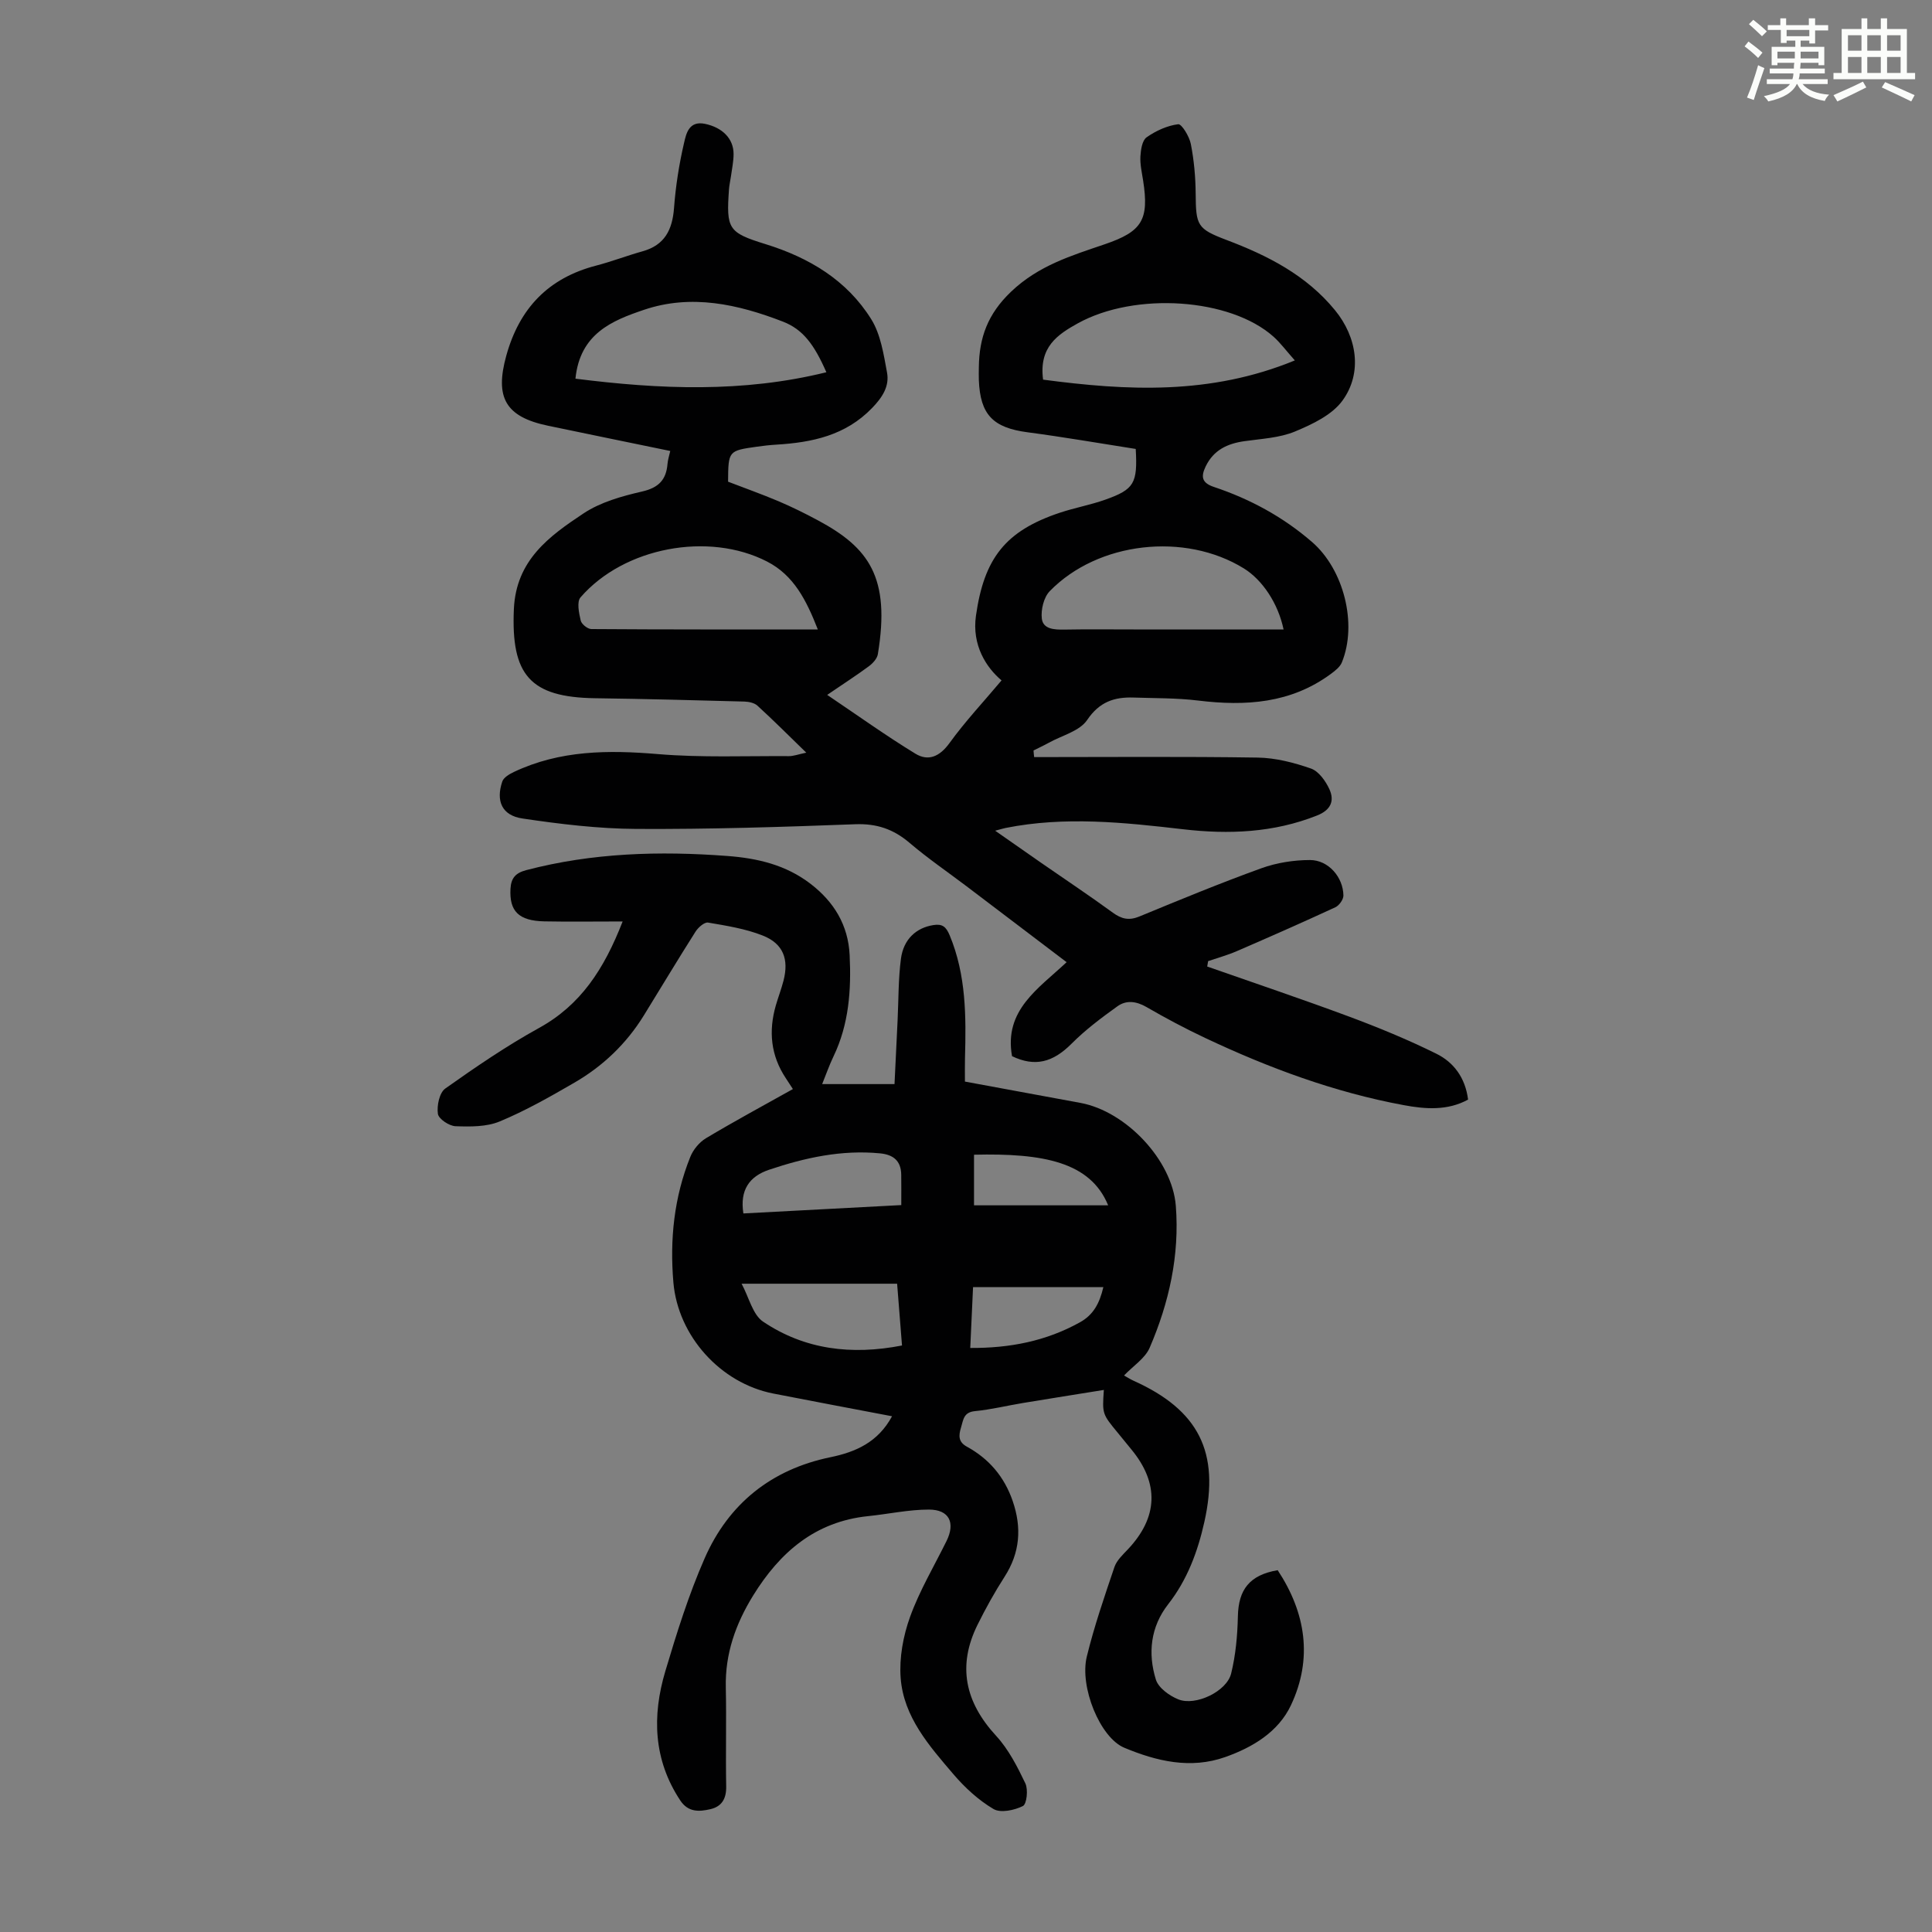 <svg enable-background="new 0 0 400 400" viewBox="0 0 400 400" xmlns="http://www.w3.org/2000/svg"><rect x="0" y="0" width="400" height="400" fill="#808080" stroke="none"/><path d="m361.2 9.6.8-1c.9.7 1.9 1.4 2.9 2.3l-.9 1.1c-1-1-2-1.8-2.8-2.4zm.5 10.6c.9-2.1 1.6-4.3 2.3-6.7.4.2.8.4 1.3.6-.7 2.1-1.5 4.3-2.2 6.6zm.4-15.2.9-.9c1 .8 2 1.6 2.8 2.4l-1 1c-.9-.9-1.8-1.7-2.7-2.5zm12.5-1.2h1.2v1.4h2.7v1.1h-2.7v2.7h-1.2v-.6h-1.8v1.3h4.9v3.8h-1.2v-.5h-3.7c0 .4-.1.9-.1 1.2h5.1v1h-5.2c0 .5-.1.9-.2 1.2h6v1h-5.2c1.1 1.3 2.9 2 5.5 2.2-.4.4-.7.8-.9 1.3-2.9-.5-4.8-1.6-5.7-3.5h-.1c-.8 1.7-2.7 2.9-5.9 3.6-.2-.4-.6-.8-.9-1.1 2.8-.6 4.6-1.4 5.4-2.5h-4.8v-1h5.3c.1-.3.2-.7.2-1.2h-4.9v-1h5c0-.4 0-.8.1-1.2h-3.5v.5h-1.2v-3.8h4.9v-1.3h-1.8v.5h-1.2v-2.7h-2.7v-1h2.6v-1.4h1.2v1.4h4.7v-1.4zm-6.6 8.3h3.6c0-.4 0-.9 0-1.4h-3.6zm1.9-4.6h4.7v-1.3h-4.7zm6.6 3.2h-3.7v1.4h3.7z" fill="#fbfcfa"/><path d="m385.3 3.8h1.3v2.2h2.8v-2.2h1.3v2.2h4.1v9.1h1.7v1.3h-16.9v-1.3h1.7v-9.1h4.1v-2.2zm.4 13.1.7 1.2c-1.8.9-3.8 1.9-6 2.9-.2-.4-.5-.8-.8-1.3 2.3-1 4.3-1.9 6.1-2.8zm-3.1-6.4h2.8v-3.2h-2.8zm0 4.6h2.8v-3.3h-2.8zm4-4.6h2.8v-3.2h-2.8zm0 4.6h2.8v-3.3h-2.8zm3.7 1.9c2.1.9 4.1 1.8 6.1 2.7l-.7 1.3c-2.2-1.1-4.2-2-6.1-2.9zm3.2-9.7h-2.8v3.2h2.8zm-2.8 7.8h2.8v-3.3h-2.8z" fill="#fbfcfa"/><g fill="#010102"><path d="m214.11 156.75c15.43 0 30.87-.14 46.3.1 3.7.06 7.5 1.04 11.02 2.27 1.59.56 3.02 2.57 3.8 4.26 1.12 2.44.29 4.34-2.55 5.46-9 3.58-18.3 3.94-27.73 2.85-12.25-1.42-24.48-2.72-36.75-.27-.5.1-.98.26-2.16.57 3.52 2.46 6.49 4.55 9.48 6.62 4.96 3.44 10 6.79 14.88 10.35 1.81 1.32 3.36 1.67 5.49.79 8.37-3.45 16.74-6.91 25.24-9.98 3.17-1.15 6.73-1.71 10.1-1.71 3.81.01 6.85 3.54 6.91 7.34.01.83-.88 2.07-1.67 2.44-6.77 3.13-13.6 6.14-20.44 9.1-1.9.82-3.93 1.38-5.9 2.05-.06.37-.13.74-.19 1.12 9.78 3.43 19.6 6.73 29.31 10.34 6.15 2.29 12.25 4.8 18.13 7.71 3.59 1.77 6 4.97 6.57 9.5-4.26 2.33-8.85 1.98-13.31 1.15-14.38-2.66-27.98-7.71-41.16-13.93-4.14-1.95-8.2-4.12-12.16-6.41-2.09-1.2-4.15-1.43-5.95-.14-3.32 2.38-6.63 4.86-9.5 7.74-3.89 3.91-7.6 4.87-12.34 2.6-1.71-9.54 5.46-13.97 11.3-19.46-7.07-5.36-13.91-10.56-20.77-15.76-3.93-2.97-8.01-5.76-11.75-8.95-3.32-2.83-6.79-4.02-11.24-3.85-15.09.57-30.2 1.05-45.29.97-7.88-.04-15.81-1-23.62-2.16-4.24-.63-5.53-3.61-4.17-7.65.28-.84 1.47-1.54 2.4-1.98 9.54-4.52 19.54-4.57 29.86-3.7 8.98.75 18.05.36 27.09.42.93.01 1.87-.36 3.59-.72-3.67-3.57-6.82-6.72-10.1-9.72-.64-.59-1.79-.83-2.71-.86-10.29-.28-20.58-.55-30.87-.69-13.55-.18-17.45-4.85-16.86-18.42.44-10.17 7.32-15.13 14.43-19.85 3.51-2.33 7.94-3.57 12.13-4.53 3.42-.79 4.98-2.42 5.25-5.71.07-.87.36-1.72.57-2.68-8.54-1.76-16.94-3.48-25.32-5.23-8.8-1.84-11.03-5.83-8.63-14.5 2.71-9.8 8.7-16.08 18.6-18.65 3.24-.84 6.38-2.06 9.61-2.96 4.6-1.28 6.18-4.46 6.52-8.97.34-4.53 1.05-9.07 2.08-13.49.44-1.87.98-4.62 4.33-3.93 3.55.74 5.92 3.02 5.92 6.24 0 1.55-.34 3.11-.55 4.66-.12.88-.34 1.76-.4 2.65-.58 8.19-.18 8.96 7.52 11.34 9.06 2.8 16.88 7.46 21.93 15.56 1.96 3.15 2.57 7.27 3.27 11.04.53 2.85-.97 5.15-3.09 7.34-5.5 5.7-12.43 7.14-19.84 7.59-1.34.08-2.68.23-4 .42-5.93.84-5.93.85-5.98 7.25 3.45 1.33 7.01 2.59 10.48 4.06 2.77 1.18 5.48 2.52 8.14 3.95 10.51 5.64 15.03 11.75 12.39 27.7-.15.92-1.05 1.9-1.86 2.5-2.51 1.86-5.14 3.55-8.63 5.93 6.37 4.29 12.18 8.46 18.26 12.17 2.66 1.63 5.02.62 7.05-2.18 3.27-4.52 7.12-8.62 10.79-12.99-3.15-2.65-6.17-7.28-5.3-13.39 1.69-11.89 6.08-17.57 17.41-21.34 3.07-1.02 6.29-1.6 9.34-2.68 6.03-2.14 6.73-3.39 6.33-10.51-7.41-1.16-14.88-2.46-22.39-3.45-7.14-.94-9.81-3.62-10.09-10.81-.03-.89-.01-1.79 0-2.69.08-6.11 1.83-10.98 6.65-15.59 5.71-5.45 12.51-7.48 19.42-9.84 7.73-2.64 9.21-5.04 7.94-13.2-.26-1.66-.65-3.34-.56-4.99.08-1.38.36-3.3 1.28-3.95 1.92-1.35 4.26-2.42 6.54-2.71.72-.09 2.32 2.54 2.62 4.1.66 3.36.97 6.82 1 10.25.05 6.6.3 7.3 6.33 9.59 8.58 3.24 16.58 7.3 22.53 14.58 4.53 5.53 5.72 12.92 1.55 18.68-2.16 2.99-6.25 4.92-9.85 6.42-3.21 1.33-6.94 1.5-10.46 2-3.54.5-6.39 1.83-8.03 5.23-1.02 2.12-.81 3.4 1.69 4.24 7.49 2.5 14.33 6.2 20.34 11.41 6.54 5.66 9.43 16.91 6.17 24.92-.38.94-1.37 1.71-2.23 2.35-8.3 6.15-17.69 6.75-27.54 5.55-4.42-.54-8.91-.47-13.37-.62-3.99-.13-7.06.89-9.6 4.65-1.55 2.3-5.19 3.19-7.9 4.69-1.05.58-2.13 1.08-3.2 1.62.02.46.08.91.13 1.37zm-94.97-78.35c17.48 2.21 34.64 2.94 51.95-1.33-2.51-5.73-4.84-8.87-8.99-10.48-9.31-3.6-18.98-5.77-28.79-2.44-6.53 2.21-13.23 4.89-14.17 14.25zm96.82.2c17.3 2.29 34.57 3.24 52.12-3.98-1.9-2.14-3.02-3.67-4.4-4.9-8.96-8.02-28.66-9.33-40.51-2.79-4.24 2.35-8.1 4.92-7.21 11.67zm49.79 51.72c-1.13-5.41-4.39-10.27-8.23-12.64-12.2-7.54-30.2-5.55-40.19 4.72-1.24 1.28-1.85 3.86-1.63 5.69.27 2.17 2.56 2.29 4.59 2.26 4.8-.09 9.6-.03 14.41-.03zm-96.43 0c-2.38-6.07-4.96-11.2-10.49-14.05-12.12-6.25-29.66-2.97-38.64 7.41-.81.93-.32 3.24.04 4.8.17.74 1.43 1.76 2.21 1.76 15.41.11 30.83.08 46.88.08z"/><path d="m128.91 190.78c-5.95 0-11.08.08-16.2-.02-5.34-.11-7.27-2.12-7.02-6.73.12-2.25 1.06-3.3 3.27-3.88 13.7-3.59 27.59-3.99 41.62-2.93 6.29.47 12.12 1.85 17.2 5.74 4.89 3.74 7.83 8.57 8.13 14.78.35 7.21-.14 14.31-3.34 20.97-.86 1.78-1.51 3.66-2.35 5.74h14.98c.21-4.42.43-8.84.64-13.25.2-4.24.14-8.51.69-12.71.54-4.07 3.2-6.41 6.7-6.96 1.86-.3 2.64.31 3.4 2.14 3.41 8.21 3.4 16.77 3.16 25.4-.04 1.55-.01 3.1-.01 4.86 8.15 1.5 16.06 2.95 23.95 4.42 9.42 1.75 18.97 11.86 19.71 21.3.8 10.23-1.39 20.06-5.42 29.4-.95 2.19-3.4 3.74-5.3 5.73.69.38 1.32.8 2 1.1 13.45 6.06 17.87 14.75 14.63 29.22-1.37 6.14-3.53 11.97-7.49 17.04-3.65 4.67-4.24 10.15-2.55 15.6.53 1.72 2.81 3.36 4.66 4.1 3.56 1.43 10-1.64 10.92-5.34.95-3.84 1.31-7.89 1.4-11.86.12-5.56 2.43-8.55 8.24-9.55 5.82 8.82 7.3 18.29 2.75 27.95-2.61 5.53-7.9 8.72-13.61 10.74-7.2 2.55-14.24.85-20.9-1.93-5.03-2.1-9.29-12.62-7.76-18.87 1.53-6.27 3.65-12.42 5.72-18.54.47-1.38 1.73-2.55 2.78-3.66 6.26-6.63 6.53-13.67.72-20.7-.93-1.12-1.83-2.26-2.76-3.38-3.27-3.96-3.27-3.96-2.93-8.93-5.65.91-11.22 1.79-16.78 2.71-3.31.55-6.59 1.36-9.91 1.68-2.36.23-2.39 1.77-2.88 3.39-.53 1.71-.55 3 1.2 3.96 4.6 2.52 7.76 6.23 9.49 11.24 1.91 5.54 1.54 10.7-1.68 15.71-2.05 3.19-3.9 6.52-5.58 9.91-4.24 8.55-2.58 16.05 3.84 23.02 2.57 2.79 4.39 6.37 6.05 9.84.61 1.28.29 4.29-.51 4.69-1.76.88-4.63 1.49-6.1.61-3.1-1.83-5.91-4.42-8.27-7.18-5.01-5.87-10.33-11.86-10.94-19.95-.31-4.17.52-8.69 1.95-12.65 1.96-5.43 4.98-10.49 7.55-15.7 1.86-3.77.58-6.5-3.64-6.51-4.2 0-8.4.93-12.6 1.36-10.97 1.13-18.28 7.49-23.82 16.47-3.59 5.83-5.8 12.01-5.64 18.99.15 6.83-.05 13.66.08 20.48.05 2.53-.88 4.17-3.27 4.73-2.33.54-4.6.67-6.24-1.81-5.57-8.41-5.85-17.49-3.1-26.73 2.36-7.91 4.84-15.86 8.15-23.4 4.95-11.29 13.8-18.4 26-20.92 5.35-1.1 9.9-3.14 12.8-8.49-8.4-1.6-16.5-3.12-24.58-4.7-10.97-2.15-19.73-11.93-20.69-22.98-.77-8.94.14-17.67 3.5-26.02.6-1.5 1.87-3.04 3.24-3.86 5.85-3.5 11.85-6.74 18-10.18-.53-.81-.99-1.53-1.46-2.24-3.13-4.7-3.61-9.76-2.07-15.09.5-1.72 1.14-3.39 1.59-5.12 1.14-4.44-.05-7.65-4.29-9.33-3.58-1.42-7.51-2.04-11.33-2.69-.76-.13-2.05 1.01-2.6 1.88-3.66 5.76-7.16 11.61-10.74 17.41-3.61 5.83-8.46 10.45-14.35 13.86-5.02 2.91-10.1 5.8-15.44 8.02-2.74 1.14-6.1 1.1-9.16.99-1.32-.05-3.5-1.51-3.65-2.56-.24-1.69.31-4.38 1.53-5.24 6.28-4.45 12.67-8.82 19.41-12.54 8.58-4.73 13.44-12.1 17.31-22.05zm56.83 75c-10.8 0-21.19 0-32.2 0 1.54 2.85 2.29 6.41 4.46 7.86 8.6 5.78 18.27 6.97 28.75 4.93-.34-4.23-.65-8.19-1.01-12.79zm.86-16.28c0-2.5.02-4.39-.01-6.28-.04-2.86-1.6-4.16-4.38-4.43-7.95-.77-15.52.89-22.97 3.39-4.12 1.39-6.09 4.21-5.33 9.05 10.79-.57 21.64-1.14 32.69-1.73zm41.84 16.98c-9.1 0-17.93 0-26.98 0-.19 4.16-.38 8.23-.58 12.6 8.21.05 15.7-1.42 22.69-5.3 2.79-1.54 4.07-3.9 4.87-7.3zm-26.78-16.93h27.77c-3.69-9-13.48-10.82-27.77-10.48z"/></g></svg>